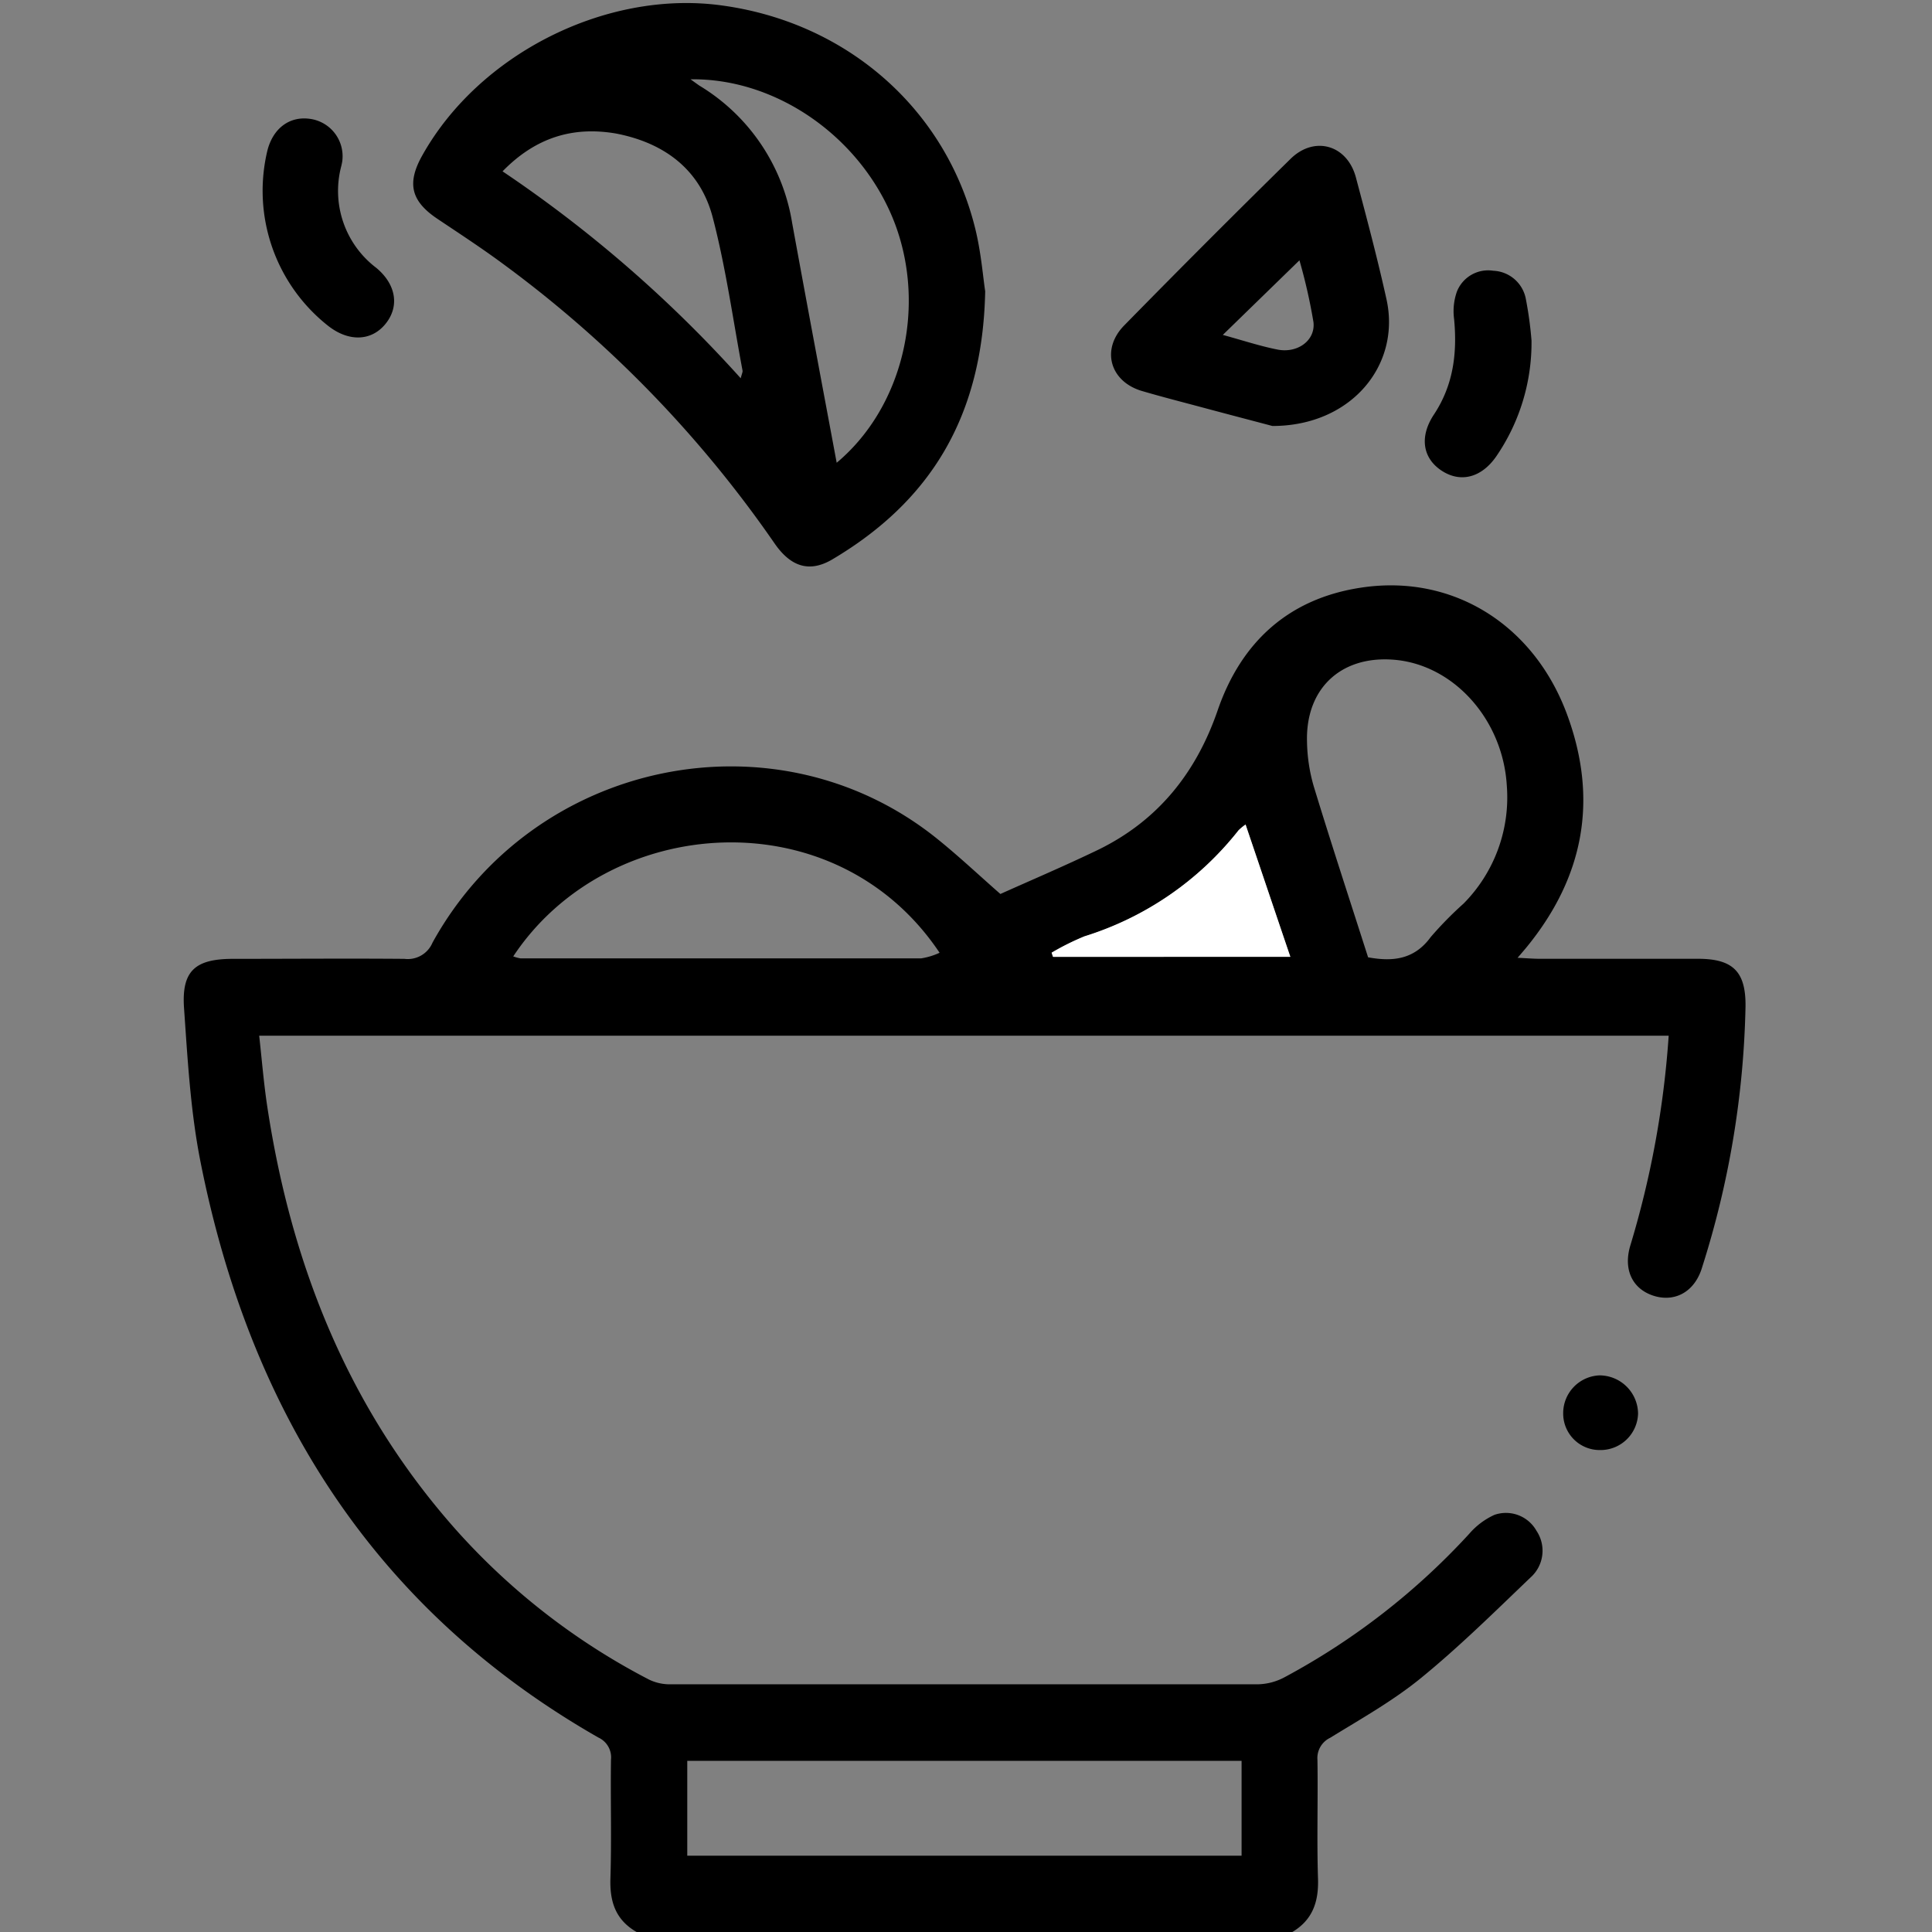 <svg id="Capa_1" data-name="Capa 1" xmlns="http://www.w3.org/2000/svg" viewBox="0 0 275.8 275.8"><rect x="0" y="0" width="275.8" height="275.8" fill="#808080" stroke="none"/><defs><style>.cls-1{fill:#fff;}</style></defs><title>papas</title><path d="M90.88,275.8c-3-1.72-3.85-4.32-3.74-7.66.18-5.64,0-11.29.08-16.93a3.11,3.11,0,0,0-1.8-3.17c-32.09-18.34-49.79-46.71-56.82-82.3-1.41-7.16-1.82-14.55-2.33-21.86-.36-5.3,1.6-7,7-7,8.16,0,16.32-.07,24.47,0a3.83,3.83,0,0,0,4-2.31c14.45-26.2,49.11-33.31,72.07-14.81,3.14,2.53,6.07,5.3,9,7.86,4.18-1.88,9.17-4,14-6.33,8.48-4.15,13.92-10.93,17-19.84,3.36-9.8,10.15-16,20.47-17.56,13.12-2,24.74,5.29,29.46,18.2,4.4,12,2.41,23-5.71,33-.33.41-.68.81-1.39,1.64,1.34.06,2.26.14,3.17.14,7.52,0,15.05,0,22.58,0,5,0,6.84,1.83,6.79,6.79A131.07,131.07,0,0,1,243,180.86c-1,3.43-3.71,5-6.69,4.19-3.17-.88-4.63-3.67-3.59-7.2a134.58,134.58,0,0,0,5.49-30H37c.38,3.39.65,6.82,1.17,10.22,3.46,22.7,11.69,43.29,27.18,60.6a96.24,96.24,0,0,0,27.27,21.08,6.74,6.74,0,0,0,3.07.69q41.94,0,83.88,0a8.4,8.4,0,0,0,3.79-1,99.51,99.51,0,0,0,26.4-20.51,10.47,10.47,0,0,1,3.58-2.68,5,5,0,0,1,6,2.28,5.11,5.11,0,0,1-.85,6.66c-5.1,4.88-10.15,9.87-15.61,14.33-4,3.27-8.58,5.84-13,8.56a3.21,3.21,0,0,0-1.81,3.16c.09,5.65-.1,11.3.08,16.94.11,3.34-.79,5.93-3.73,7.66Zm86.36-24.43H98.11v13.54h79.13ZM195.3,136.66c3.22.58,6.47.5,8.93-2.88a51.75,51.75,0,0,1,4.7-4.79,21.55,21.55,0,0,0,6.17-16.87c-.55-9.1-7.14-16.77-15.35-17.86-7.91-1-13.38,3.71-13.17,11.61a24.14,24.14,0,0,0,.95,6.34C190,120.32,192.65,128.37,195.3,136.66Zm-122-.12a5.74,5.74,0,0,0,1,.27q28.61,0,57.2,0a9.9,9.9,0,0,0,2.63-.8C119.23,113.74,86.76,116.14,73.26,136.54Zm76.86-.51.19.58h33.85c-2.18-6.42-4.24-12.54-6.39-18.88a7.75,7.75,0,0,0-1,.82,45,45,0,0,1-22,15.14A36.61,36.61,0,0,0,150.12,136Z"/><path d="M140.64,41.58c-.36,17.93-7.85,30-21.83,38.28-3.21,1.89-5.89,1.11-8.24-2.29a167.66,167.66,0,0,0-38.76-39.9c-3-2.22-6.17-4.29-9.29-6.38-3.83-2.54-4.49-5.08-2.25-9.08C68.38,7.69,86.52-1.44,102.92.76c18,2.4,32.16,14.85,36.33,32C140.07,36.15,140.34,39.65,140.64,41.58ZM98.58,11.32c.7.51,1,.72,1.24.89a28.11,28.11,0,0,1,13.26,19.61q1.78,9.75,3.61,19.52c.9,4.84,1.81,9.67,2.75,14.72,9.4-7.87,12.78-22,8.39-33.93C123.33,20,111.22,11.15,98.58,11.32ZM71.74,24.46a182.78,182.78,0,0,1,34,29.54c.16-.65.3-.89.26-1.1-1.37-7.29-2.38-14.68-4.25-21.84-1.78-6.86-6.93-10.68-13.82-12C81.75,18,76.43,19.65,71.74,24.46Z"/><path d="M181.64,60.81c-2.37-.63-6.25-1.64-10.12-2.68-2.84-.76-5.7-1.49-8.52-2.32-4.6-1.37-5.86-6-2.47-9.4q11.76-12,23.7-23.73c3.41-3.35,8.09-2,9.33,2.65,1.54,5.78,3.08,11.57,4.37,17.41C200,52.14,192.86,60.82,181.64,60.81Zm-7.08-13c2.82.77,5.28,1.59,7.8,2.09,2.86.57,5.45-1.3,5.14-3.92a78.16,78.16,0,0,0-2-8.82Z"/><path d="M48.88,22.83c0,.13-.07.49-.15.84a13.79,13.79,0,0,0,5,14.58c2.85,2.38,3.31,5.53,1.29,8s-5.23,2.55-8.12.31A24.55,24.55,0,0,1,38.2,21.38c.84-3.12,3.18-4.83,6.07-4.41A5.38,5.38,0,0,1,48.88,22.83Z"/><path d="M218.63,48.63a28.71,28.71,0,0,1-5,16.47c-2.11,3.09-5.12,3.87-7.83,2.09s-3.2-4.84-1.11-8c2.78-4.19,3.35-8.76,2.89-13.63a8.42,8.42,0,0,1,.39-3.91,4.79,4.79,0,0,1,5.2-3,4.94,4.94,0,0,1,4.62,3.88A53.15,53.15,0,0,1,218.63,48.63Z"/><path d="M228.45,207a5.21,5.21,0,0,1-5.3-5.23,5.4,5.4,0,0,1,5.19-5.43,5.52,5.52,0,0,1,5.5,5.44A5.36,5.36,0,0,1,228.45,207Z"/><path class="cls-1" d="M150.12,136a36.61,36.61,0,0,1,4.69-2.34,45,45,0,0,0,22-15.14,7.75,7.75,0,0,1,1-.82c2.15,6.34,4.21,12.46,6.39,18.88H150.31Z"/></svg>